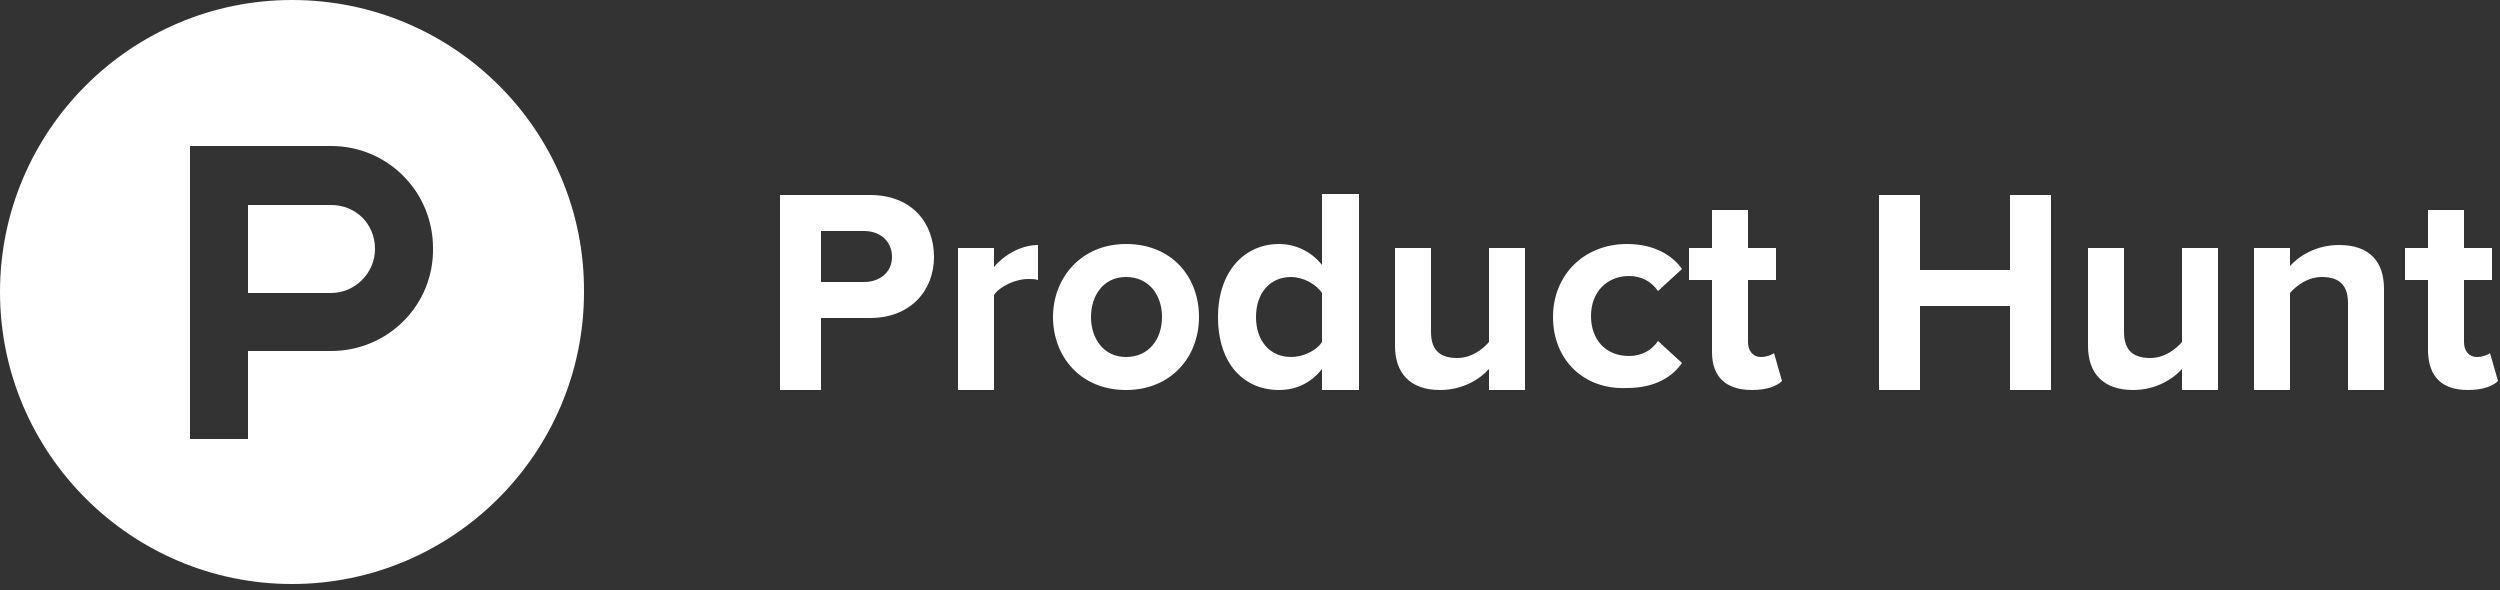 <?xml version="1.0" encoding="utf-8"?>
<!-- Generator: Adobe Illustrator 24.0.1, SVG Export Plug-In . SVG Version: 6.00 Build 0)  -->
<svg version="1.1" id="Layer_1" xmlns="http://www.w3.org/2000/svg" xmlns:xlink="http://www.w3.org/1999/xlink" x="0px" y="0px"
	 viewBox="0 0 250 59" style="enable-background:new 0 0 250 59;" xml:space="preserve">
<rect x="0" y="0" width="250" height="59" fill="#333333" stroke="none"/>
<style type="text/css">
	.st0{fill:#FFFFFF;}
</style>
<g>
	<g>
		<path class="st0" d="M33.1,20.5h-8.3v8.8h8.3c0,0,0,0,0,0c2.4,0,4.4-2,4.4-4.4C37.5,22.4,35.6,20.5,33.1,20.5z"/>
		<path class="st0" d="M29.2,0C13.1,0,0,13.1,0,29.2c0,16.1,13.1,29.2,29.2,29.2c16.1,0,29.2-13.1,29.2-29.2
			C58.5,13.1,45.4,0,29.2,0z M33.1,35.1h-8.3v8.8H19V14.6h14.1c5.7,0,10.2,4.6,10.2,10.2C43.4,30.5,38.8,35.1,33.1,35.1z"/>
	</g>
	<path class="st0" d="M89.2,25.7c0-1.6-1.2-2.6-2.8-2.6h-4.3v5.1h4.3C88,28.2,89.2,27.2,89.2,25.7L89.2,25.7z M78,39V19.5h9
		c4.2,0,6.4,2.8,6.4,6.2c0,3.3-2.3,6.1-6.4,6.1h-4.9V39H78L78,39z M95.8,39V24.8h3.6v1.9c1-1.2,2.7-2.2,4.4-2.2V28
		c-0.3-0.1-0.6-0.1-1-0.1c-1.2,0-2.8,0.7-3.4,1.6V39H95.8L95.8,39z M116.2,31.7c0-2.2-1.3-4-3.6-4c-2.3,0-3.5,1.9-3.5,4
		c0,2.2,1.3,4,3.5,4C114.9,35.7,116.2,33.9,116.2,31.7 M105.3,31.7c0-3.9,2.8-7.3,7.3-7.3c4.6,0,7.3,3.3,7.3,7.3s-2.8,7.3-7.3,7.3
		C108,39,105.3,35.6,105.3,31.7 M132.2,34.2v-4.9c-0.6-0.9-1.9-1.6-3.1-1.6c-2.1,0-3.5,1.6-3.5,4c0,2.4,1.4,4,3.5,4
		C130.3,35.7,131.6,35.1,132.2,34.2L132.2,34.2z M132.2,39v-2.1c-1.1,1.4-2.6,2.1-4.3,2.1c-3.5,0-6.1-2.6-6.1-7.3
		c0-4.5,2.6-7.3,6.1-7.3c1.6,0,3.2,0.7,4.3,2.1v-7.1h3.7V39H132.2z M148.9,39v-2.1c-0.9,1-2.6,2.1-4.9,2.1c-3,0-4.5-1.7-4.5-4.4
		v-9.8h3.6v8.4c0,1.9,1,2.6,2.6,2.6c1.4,0,2.5-0.8,3.2-1.6v-9.4h3.6V39H148.9L148.9,39z M155.3,31.7c0-4.2,3.1-7.3,7.4-7.3
		c2.8,0,4.6,1.2,5.5,2.5l-2.4,2.2c-0.7-1-1.7-1.5-2.9-1.5c-2.2,0-3.8,1.6-3.8,4c0,2.4,1.5,4,3.8,4c1.3,0,2.3-0.6,2.9-1.5l2.4,2.2
		c-0.9,1.3-2.6,2.5-5.5,2.5C158.4,39,155.3,36,155.3,31.7 M171.2,35.2V28h-2.3v-3.2h2.3V21h3.6v3.8h2.8V28h-2.8v6.2
		c0,0.9,0.5,1.5,1.3,1.5c0.5,0,1.1-0.2,1.3-0.4l0.8,2.8c-0.5,0.5-1.5,0.9-3,0.9C172.6,39,171.2,37.7,171.2,35.2 M201,39v-8.4h-9V39
		h-4.1V19.5h4.1V27h9v-7.5h4.1V39L201,39z M218.2,39v-2.1c-0.9,1-2.6,2.1-4.9,2.1c-3,0-4.5-1.7-4.5-4.4v-9.8h3.6v8.4
		c0,1.9,1,2.6,2.6,2.6c1.4,0,2.5-0.8,3.2-1.6v-9.4h3.6V39C221.8,39,218.2,39,218.2,39z M234.8,39v-8.7c0-1.9-1-2.6-2.6-2.6
		c-1.4,0-2.5,0.8-3.2,1.6V39h-3.6V24.8h3.6v1.8c0.9-1,2.6-2.1,4.9-2.1c3.1,0,4.5,1.7,4.5,4.4V39L234.8,39L234.8,39z M242.8,35.2V28
		h-2.3v-3.2h2.3V21h3.6v3.8h2.8V28h-2.8v6.2c0,0.9,0.5,1.5,1.3,1.5c0.5,0,1.1-0.2,1.3-0.4l0.8,2.8c-0.5,0.5-1.5,0.9-3,0.9
		C244.2,39,242.9,37.7,242.8,35.2"/>
</g>
</svg>
